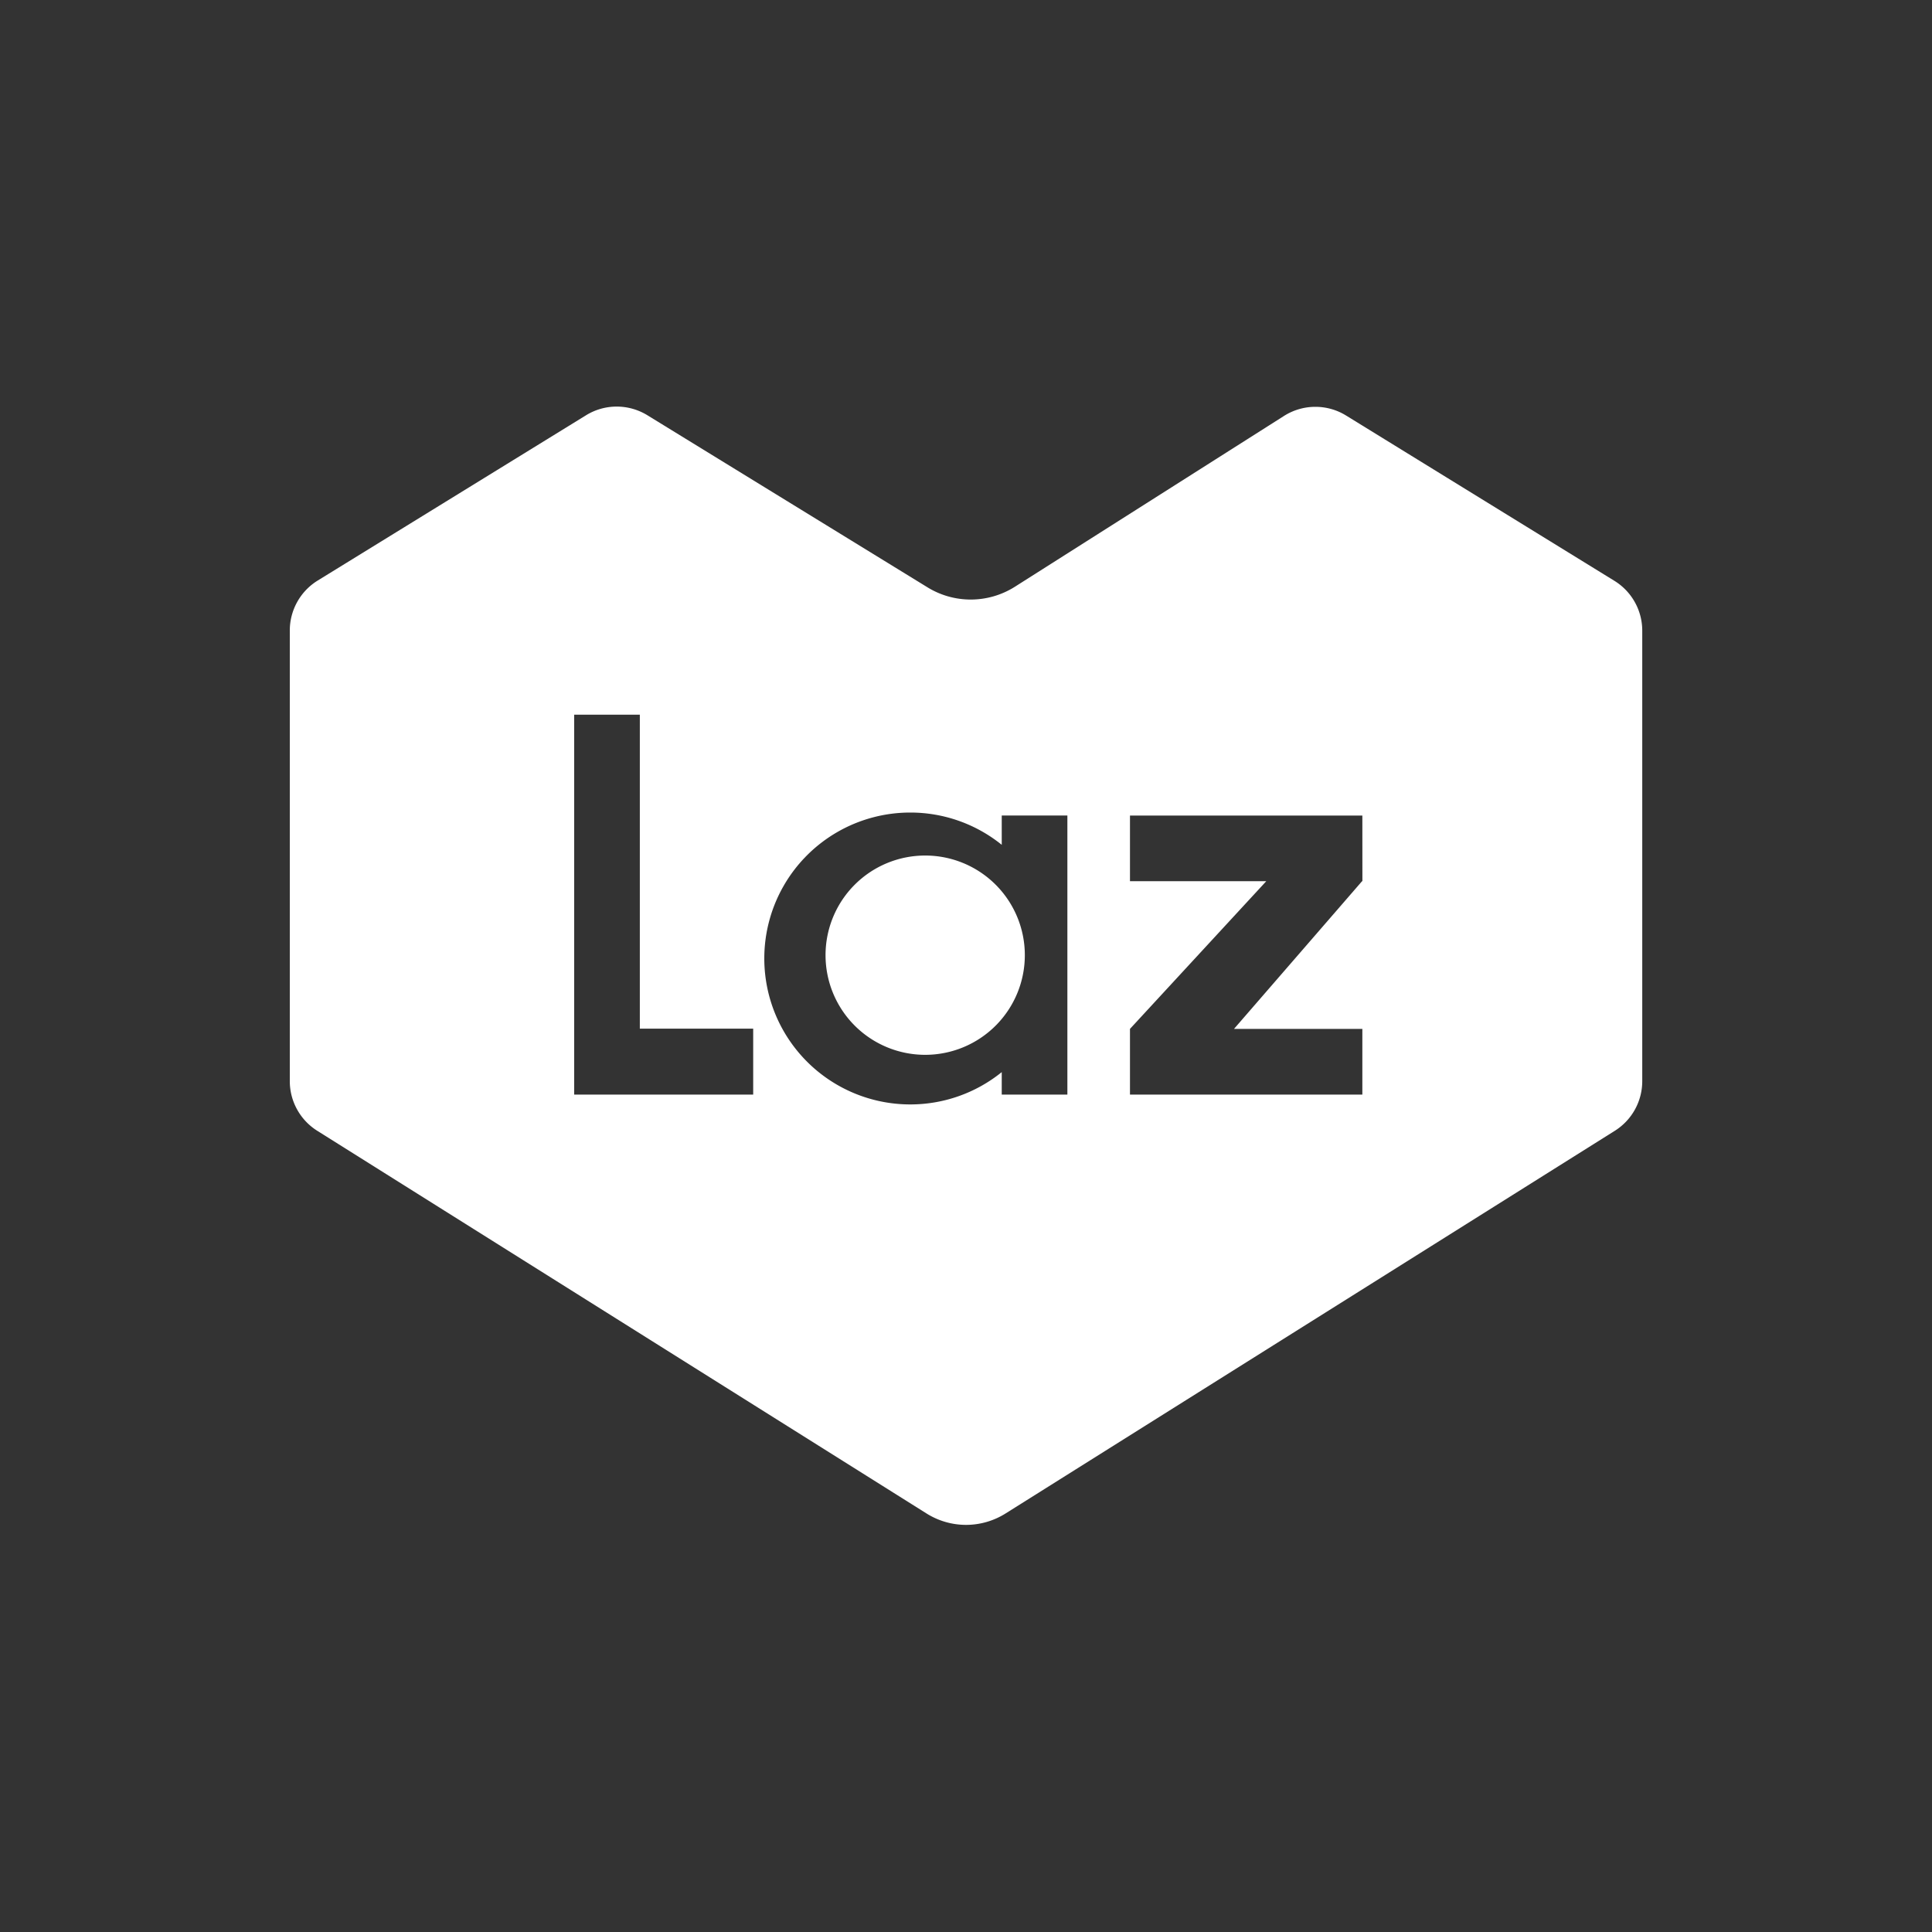 <svg xmlns="http://www.w3.org/2000/svg" xmlns:xlink="http://www.w3.org/1999/xlink" width="40" height="40" viewBox="0 0 40 40"><rect x="0" y="0" width="40" height="40" fill="#333333" stroke="none"/><defs><clipPath id="b"><rect width="40" height="40"/></clipPath></defs><g id="a" clip-path="url(#b)"><g transform="translate(2179.03 -3604.737)"><path d="M-2156.683,3625.2a2.062,2.062,0,0,0-2.063,2.063,2.063,2.063,0,0,0,2.063,2.063,2.063,2.063,0,0,0,2.063-2.062A2.062,2.062,0,0,0-2156.683,3625.2Z" transform="translate(-3.192 -2.75)" fill="#fff"/><path d="M-2145.606,3616.762l-5.555-3.422a1.208,1.208,0,0,0-.636-.18,1.211,1.211,0,0,0-.642.184l0,0-5.585,3.545a1.711,1.711,0,0,1-.908.261,1.708,1.708,0,0,1-.908-.261l-5.779-3.55,0,0a1.214,1.214,0,0,0-.643-.184,1.206,1.206,0,0,0-.635.18l-5.556,3.422a1.215,1.215,0,0,0-.577,1.033v9.332a1.213,1.213,0,0,0,.569,1.027l12.614,7.923a1.54,1.54,0,0,0,.818.236,1.541,1.541,0,0,0,.818-.236l12.614-7.923a1.213,1.213,0,0,0,.568-1.027V3617.8A1.212,1.212,0,0,0-2145.606,3616.762Zm-17.83,10.637h-3.706v-7.865h1.359v6.5h2.347Zm6.505,0h-1.359v-.465a3.01,3.01,0,0,1-1.894.669,3.022,3.022,0,0,1-3.022-3.022,3.021,3.021,0,0,1,3.022-3.021,3.009,3.009,0,0,1,1.894.668v-.607h1.359Zm6.108-4.418h-.007l-2.651,3.058h2.657v1.36h-4.811v-1.36l2.822-3.058h-2.822v-1.359h4.811Z" transform="translate(0 0)" fill="#fff"/></g></g></svg>